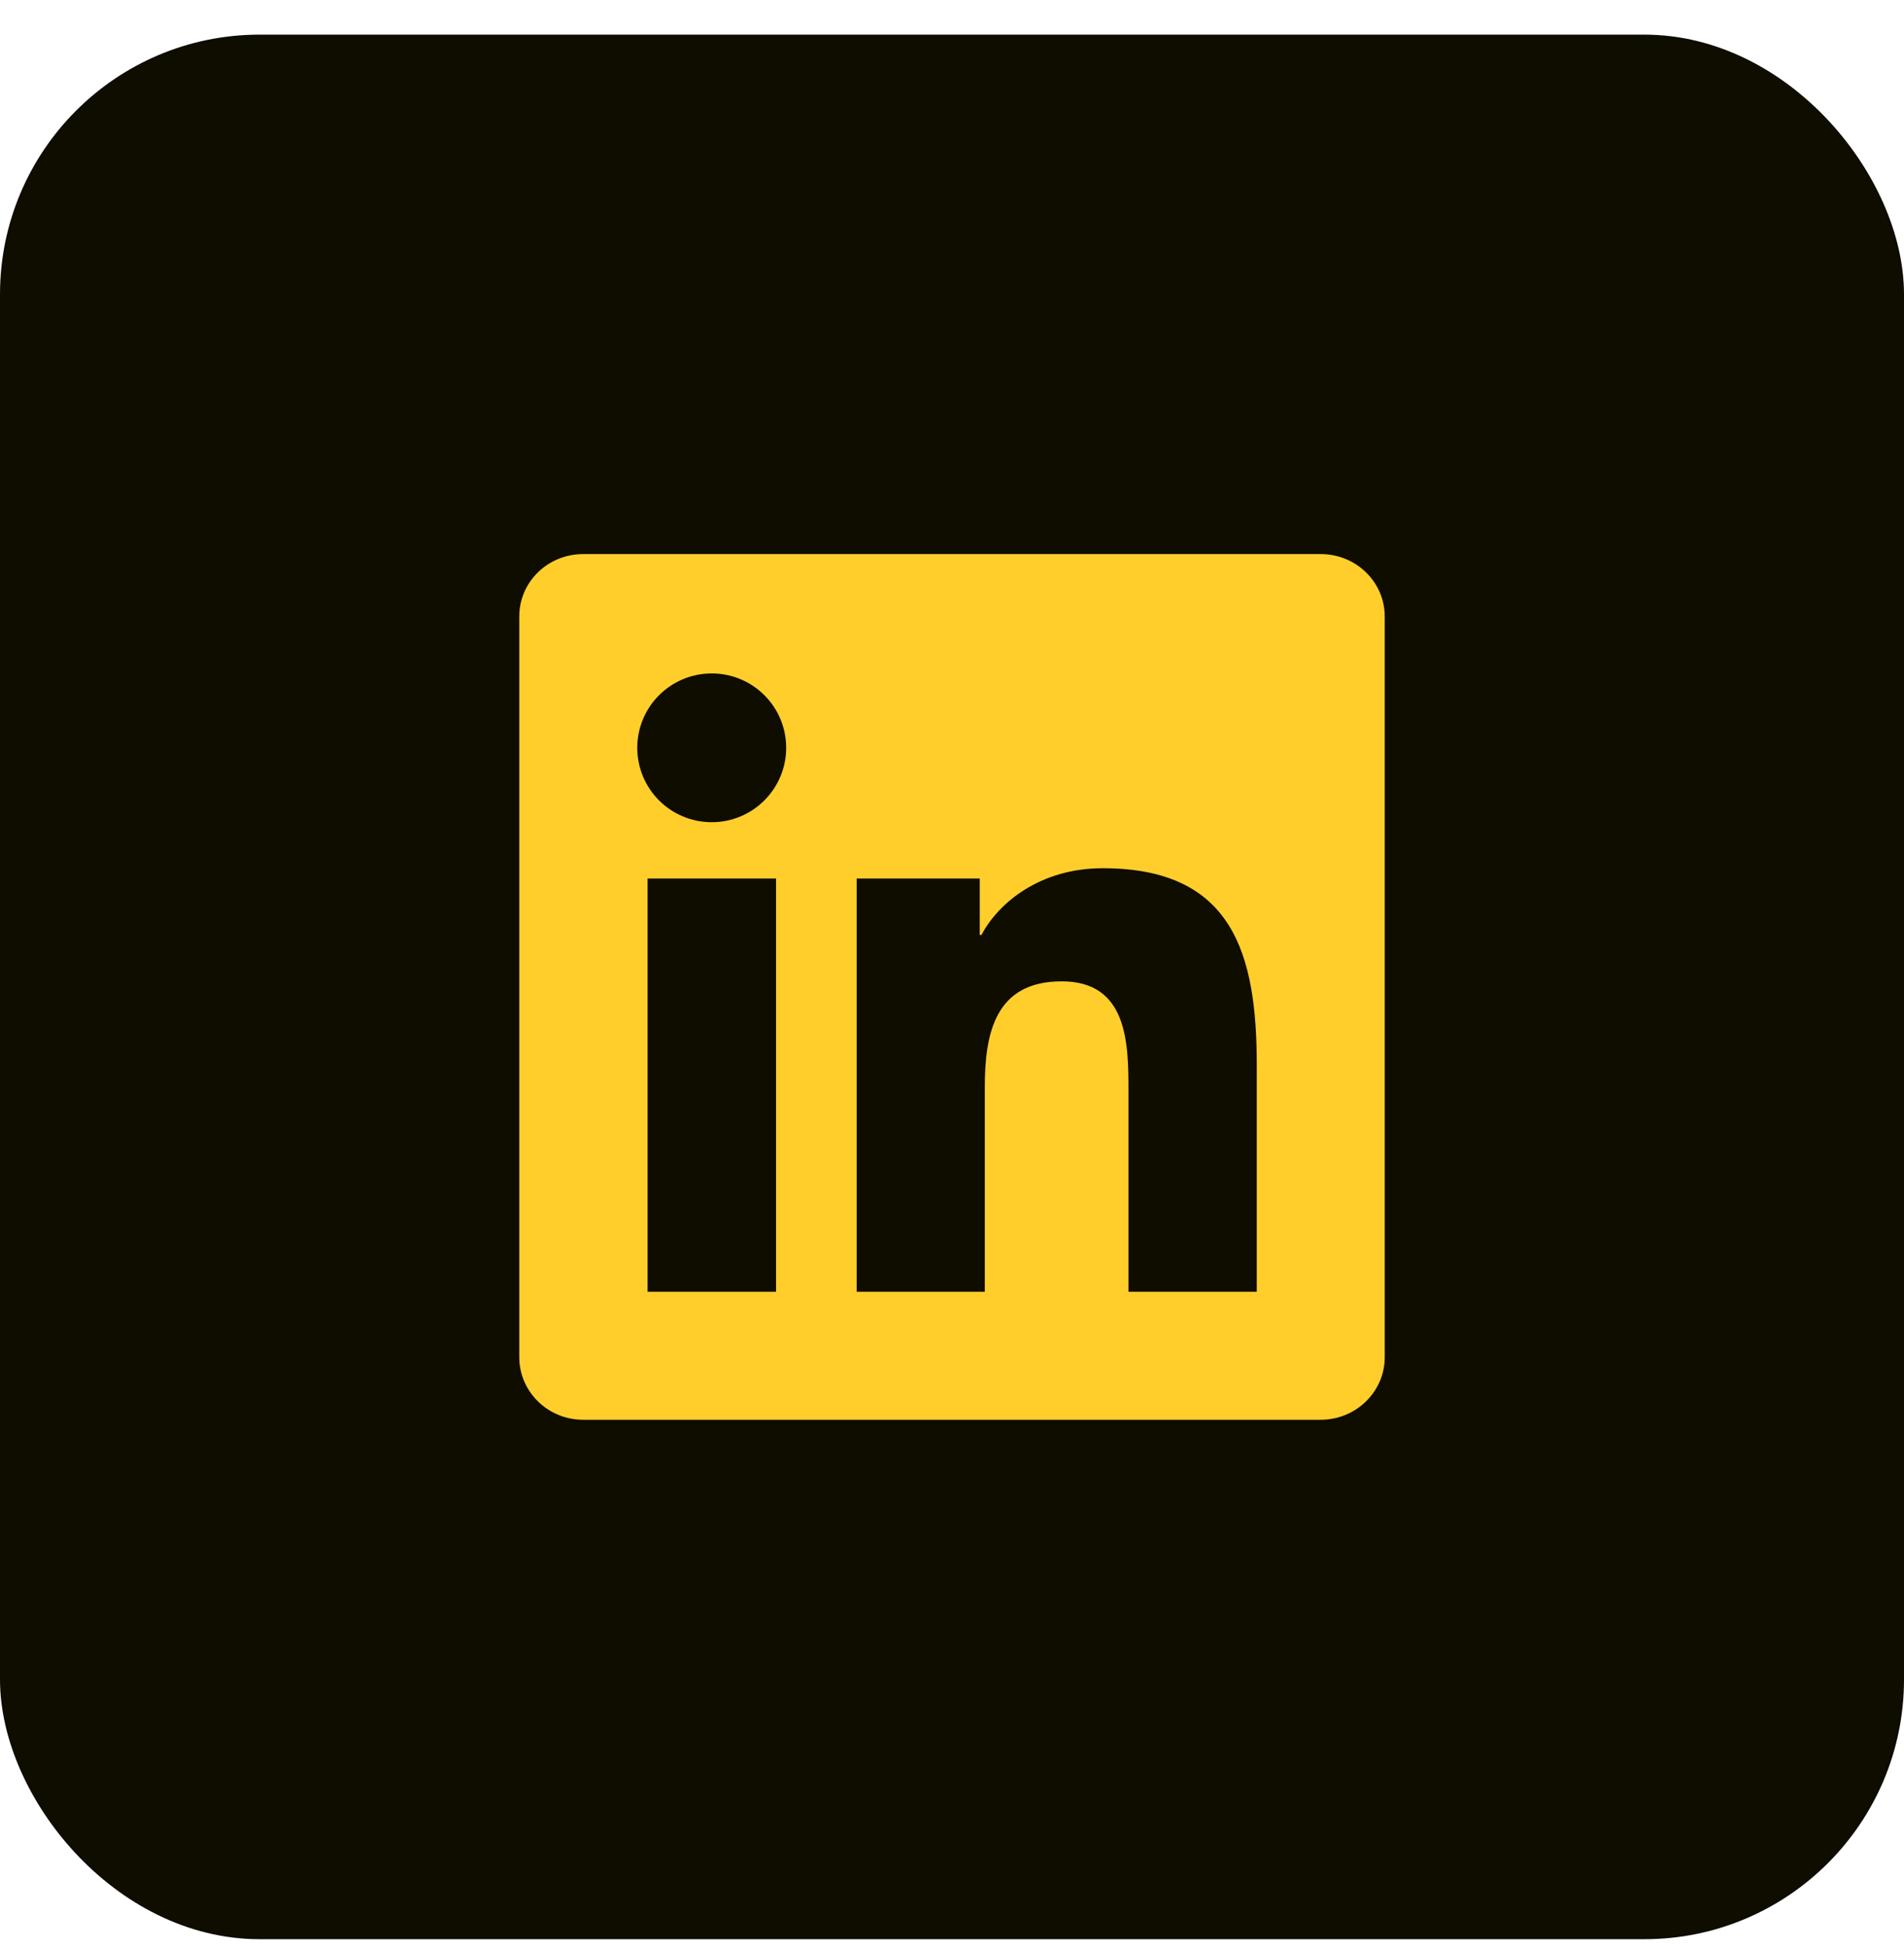 <svg width="44" height="45" viewBox="0 0 44 45" fill="none" xmlns="http://www.w3.org/2000/svg">
<rect x="0.5" y="1.3" width="43" height="43" rx="5.5" fill="#0F0C00"/>
<rect x="0.5" y="1.3" width="43" height="43" rx="5.5" stroke="#0F0C00"/>
<g clip-path="url(#clip0_261_1042)">
<path d="M30.52 12.8H13.477C12.66 12.8 12 13.444 12 14.241V31.355C12 32.151 12.66 32.8 13.477 32.8H30.52C31.336 32.8 32 32.151 32 31.358V14.241C32 13.444 31.336 12.8 30.52 12.8ZM17.934 29.843H14.965V20.296H17.934V29.843ZM16.449 18.995C15.496 18.995 14.727 18.226 14.727 17.276C14.727 16.327 15.496 15.558 16.449 15.558C17.398 15.558 18.168 16.327 18.168 17.276C18.168 18.222 17.398 18.995 16.449 18.995ZM29.043 29.843H26.078V25.202C26.078 24.097 26.059 22.671 24.535 22.671C22.992 22.671 22.758 23.878 22.758 25.124V29.843H19.797V20.296H22.641V21.601H22.68C23.074 20.851 24.043 20.058 25.484 20.058C28.488 20.058 29.043 22.034 29.043 24.605V29.843Z" fill="#FFCE2B"/>
</g>
<defs>
<clipPath id="clip0_261_1042">
<rect width="20" height="20" fill="white" transform="translate(12 12.8)"/>
</clipPath>
</defs>
</svg>
